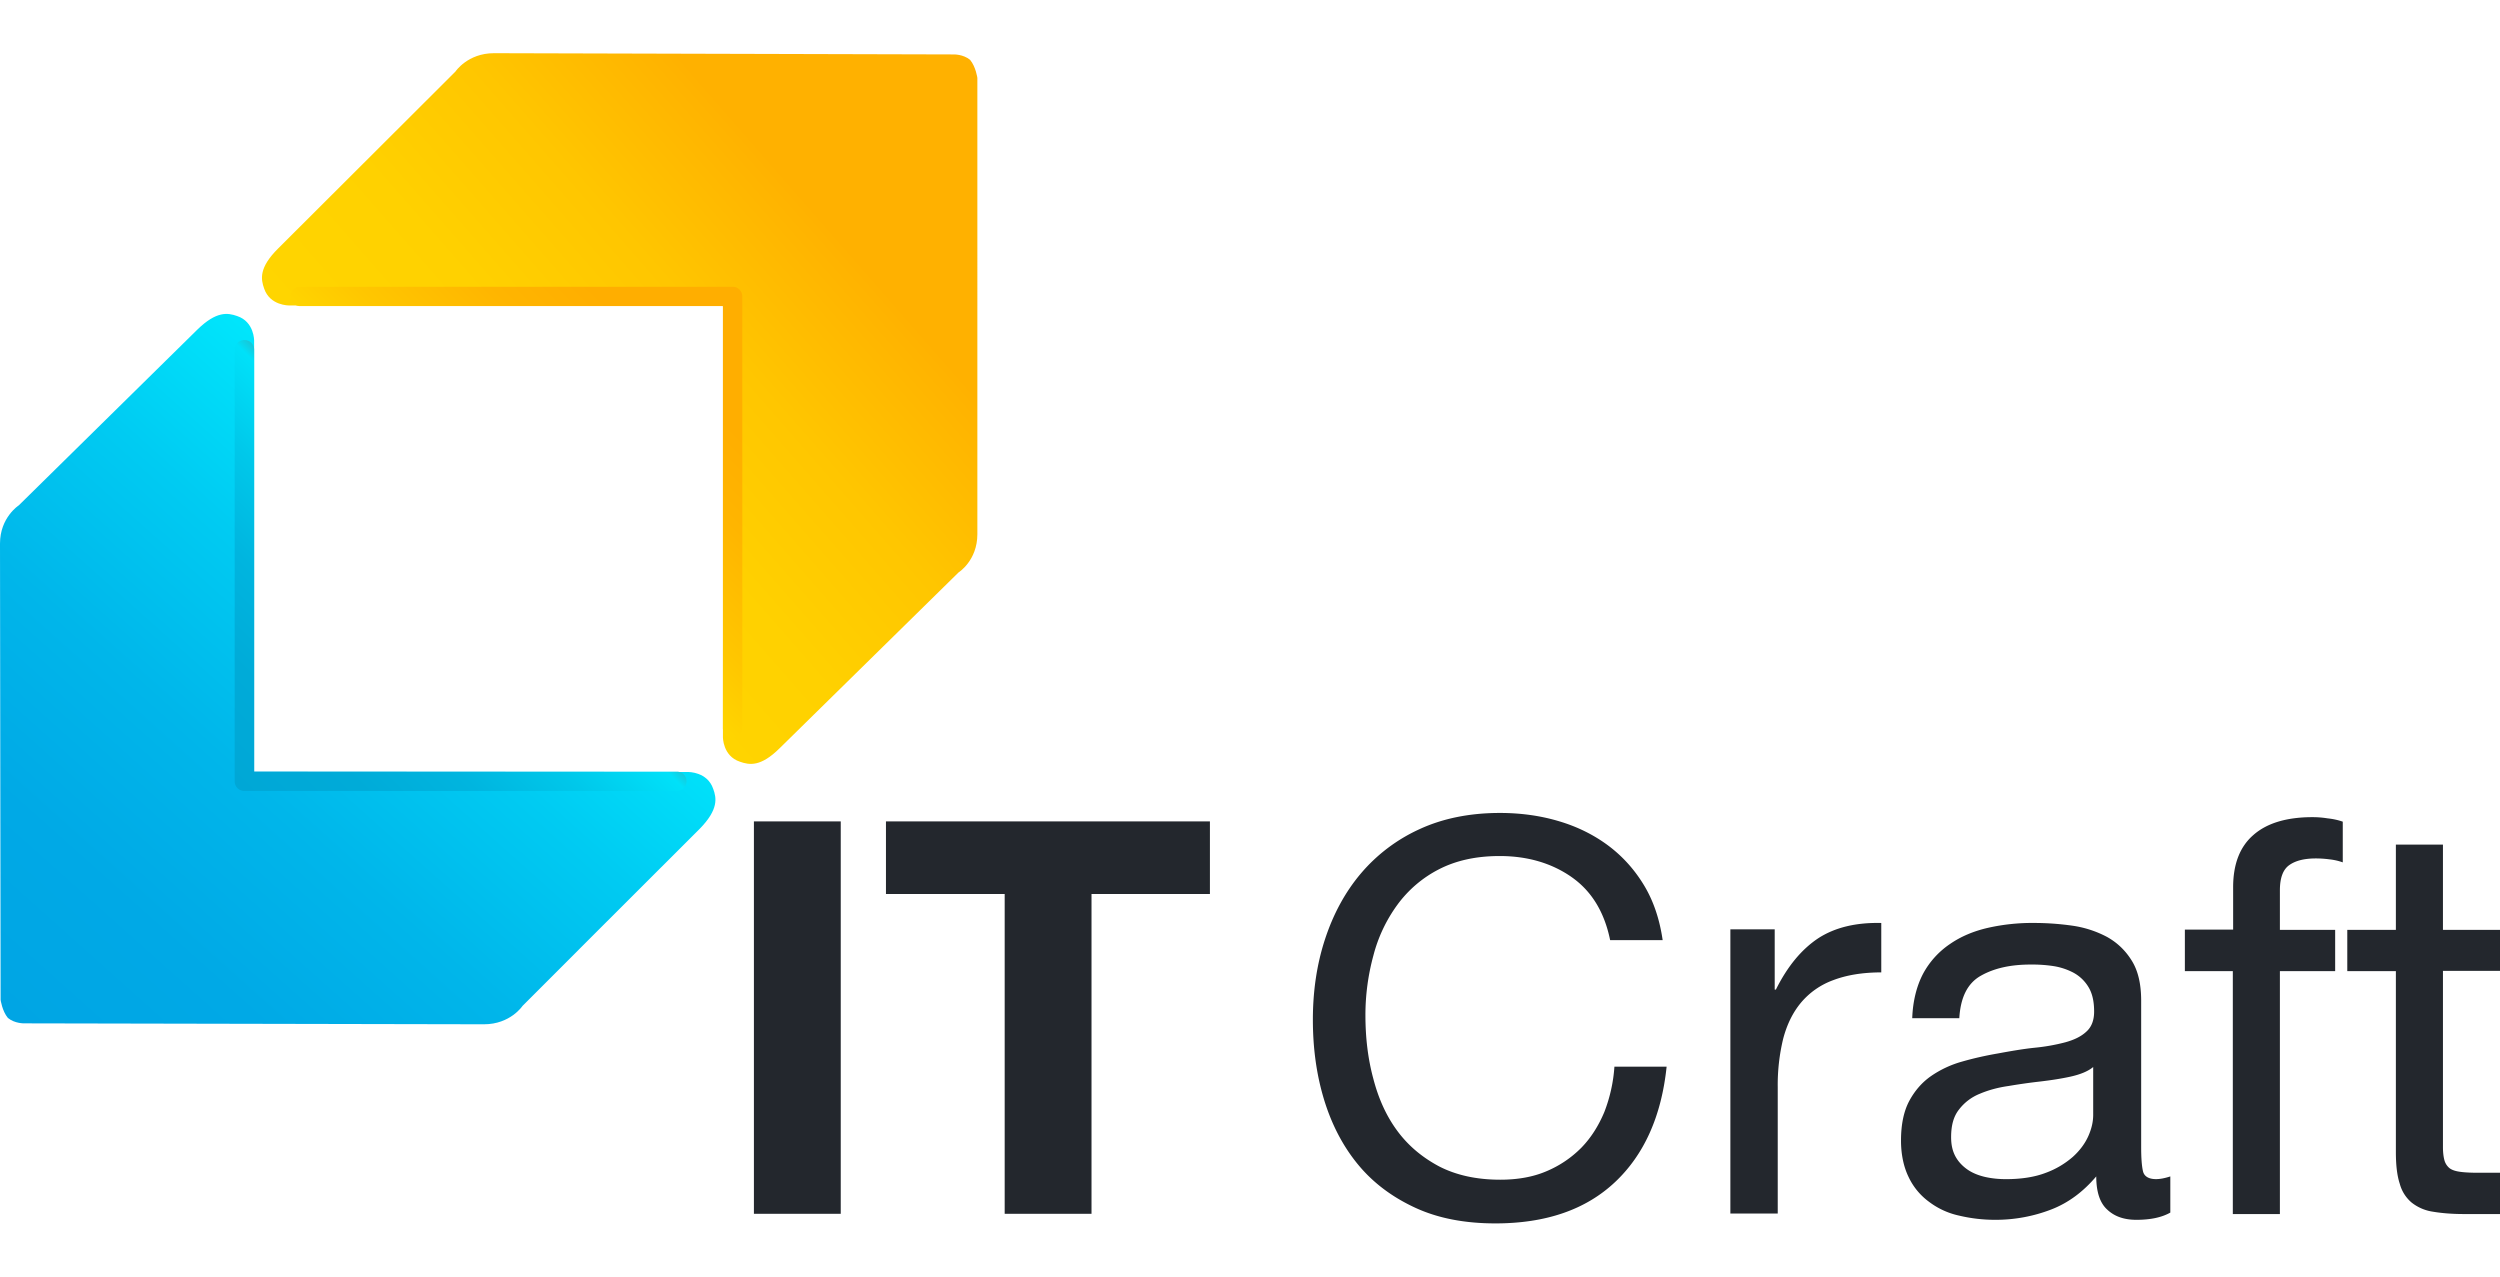 <svg width="94" height="48" viewBox="0 0 94 48" fill="none" xmlns="http://www.w3.org/2000/svg"><path d="M26.817 29.663c-.217-.646-.936-.635-.936-.635l-16.326-.011V12.813s.012-.714-.639-.93c-.354-.124-.776-.192-1.495.51L.708 19S0 19.453 0 20.439s.023 17.156.023 17.156.057.419.274.68c.262.215.616.203.616.203s16.291.035 17.285.035c.993 0 1.45-.692 1.45-.692s5.365-5.37 6.666-6.663c.708-.725.628-1.155.503-1.495z" fill="url(#a)"/><path d="M9.932 10.85c.217.646.936.635.936.635l16.326.022-.012 16.204s-.011.714.64.93c.354.124.776.203 1.495-.51 1.302-1.281 6.724-6.607 6.724-6.607s.708-.442.708-1.439V2.93s-.057-.419-.274-.68c-.262-.215-.616-.203-.616-.203S19.568 2 18.574 2c-.993 0-1.45.691-1.45.691s-5.376 5.36-6.666 6.652c-.731.725-.651 1.156-.526 1.507z" fill="url(#b)"/><path d="M27.546 27.735a.36.36 0 0 1-.365-.362V11.509H11.289a.36.36 0 0 1-.365-.363.36.36 0 0 1 .365-.363h16.257a.36.36 0 0 1 .365.363v16.227c0 .192-.16.362-.365.362z" fill="url(#c)"/><path d="M9.19 12.787a.36.36 0 0 1 .366.363v15.864h15.892a.36.36 0 0 1 .365.363.36.36 0 0 1-.365.362H9.19a.36.36 0 0 1-.366-.363V13.15a.36.36 0 0 1 .366-.363z" fill="url(#d)"/><path d="M31.612 30.884v14.754h-3.265V30.884h3.265zm1.7 2.731v-2.731h12.181v2.73h-4.452v12.024h-3.265V33.615h-4.464zm25.768-.646c-.753-.521-1.655-.782-2.694-.782-.89 0-1.644.17-2.283.499a4.444 4.444 0 0 0-1.564 1.337 5.606 5.606 0 0 0-.902 1.915 8.494 8.494 0 0 0-.297 2.232c0 .838.092 1.632.297 2.39.194.749.491 1.406.902 1.961.41.556.936.997 1.575 1.337.64.329 1.405.499 2.295.499.65 0 1.233-.102 1.735-.317a4.05 4.05 0 0 0 1.313-.884c.365-.374.65-.827.868-1.349a5.783 5.783 0 0 0 .377-1.7h1.963c-.194 1.859-.845 3.31-1.94 4.34C59.627 45.48 58.132 46 56.225 46c-1.153 0-2.157-.193-3.014-.59-.856-.396-1.575-.928-2.146-1.62-.57-.69-.993-1.507-1.278-2.436-.286-.94-.423-1.938-.423-3.014 0-1.077.149-2.085.457-3.026.308-.94.753-1.767 1.347-2.47a6.322 6.322 0 0 1 2.203-1.666c.88-.407 1.895-.611 3.026-.611.776 0 1.518.102 2.203.306.696.204 1.313.51 1.85.906.536.397.993.895 1.358 1.496.365.6.594 1.292.708 2.074h-1.975c-.217-1.066-.708-1.859-1.462-2.38zm7.649 1.984v2.255h.045c.434-.872.96-1.507 1.587-1.926.628-.408 1.416-.6 2.375-.578v1.858c-.708 0-1.313.102-1.815.295a2.852 2.852 0 0 0-1.21.85c-.309.374-.526.827-.663 1.348a7.37 7.37 0 0 0-.205 1.825v4.748h-1.781V34.942h1.667v.011zm13.597 10.912c-.457 0-.822-.125-1.096-.386-.274-.249-.411-.668-.411-1.246-.491.578-1.05.997-1.701 1.247a5.804 5.804 0 0 1-2.09.385 5.83 5.83 0 0 1-1.37-.159 2.877 2.877 0 0 1-1.13-.521 2.44 2.44 0 0 1-.765-.93c-.182-.373-.285-.838-.285-1.37 0-.6.103-1.1.308-1.485.206-.385.48-.702.822-.94a3.9 3.9 0 0 1 1.165-.544c.434-.125.89-.227 1.347-.306.49-.09.947-.17 1.381-.215a7.286 7.286 0 0 0 1.153-.204c.331-.091.594-.216.788-.397.194-.17.297-.42.297-.76 0-.384-.069-.69-.217-.928a1.476 1.476 0 0 0-.56-.533 2.423 2.423 0 0 0-.764-.25 5.373 5.373 0 0 0-.845-.056c-.754 0-1.37.136-1.872.42-.503.283-.765.815-.811 1.597H71.9c.023-.657.172-1.224.411-1.677a3.147 3.147 0 0 1 1.005-1.11c.411-.284.89-.488 1.438-.612a7.553 7.553 0 0 1 1.713-.182c.49 0 .97.034 1.45.102.48.068.913.216 1.301.42.388.215.697.51.936.895.24.385.354.884.354 1.507v5.507c0 .408.023.714.069.907.045.192.217.294.49.294.15 0 .332-.034.537-.102v1.36c-.32.181-.742.272-1.278.272zm-2.478-5.383c-.365.08-.742.136-1.13.182-.4.045-.8.102-1.199.17-.4.056-.765.158-1.084.294a1.84 1.84 0 0 0-.776.59c-.206.26-.297.6-.297 1.042 0 .295.057.533.171.737.114.203.274.362.457.487.182.124.41.215.662.272.25.056.513.08.776.08.582 0 1.085-.08 1.496-.239a3.246 3.246 0 0 0 1.016-.6c.262-.238.456-.499.582-.782.125-.284.182-.544.182-.794V40.12c-.205.17-.502.283-.856.362zm4.303-3.978v-1.552h1.815v-1.587c0-.873.252-1.53.765-1.972.503-.442 1.245-.668 2.215-.668.171 0 .354.011.57.045.218.023.412.068.572.125v1.53a2.176 2.176 0 0 0-.503-.114 4.02 4.02 0 0 0-.502-.034c-.434 0-.765.08-1.005.25-.24.17-.354.487-.354.951v1.485h2.078v1.552h-2.078v9.133h-1.77v-9.133h-1.803v-.011zM94 34.952v1.552h-2.145v6.629c0 .204.022.374.057.498a.584.584 0 0 0 .194.295c.091.068.228.113.41.136.172.023.4.034.674.034H94v1.552h-1.358c-.456 0-.845-.034-1.176-.09a1.677 1.677 0 0 1-.787-.34 1.392 1.392 0 0 1-.446-.703c-.102-.306-.148-.702-.148-1.2v-6.8h-1.827v-1.552h1.827v-3.207h1.77v3.207H94v-.011z" fill="#23272D"/><defs><linearGradient id="a" x1="18.105" y1="19.975" x2="1.11" y2="38.991" gradientUnits="userSpaceOnUse"><stop stop-color="#00E6FC"/><stop offset=".246" stop-color="#00CBF2"/><stop offset=".505" stop-color="#00B6EA"/><stop offset=".759" stop-color="#00A9E6"/><stop offset="1" stop-color="#00A5E4"/></linearGradient><linearGradient id="b" x1="17.868" y1="20.016" x2="37.189" y2="3.095" gradientUnits="userSpaceOnUse"><stop stop-color="#FFD500"/><stop offset=".233" stop-color="#FFD100"/><stop offset=".453" stop-color="#FFC600"/><stop offset=".667" stop-color="#FFB300"/><stop offset=".684" stop-color="#FFB100"/></linearGradient><linearGradient id="c" x1="19.133" y1="19.534" x2="27.762" y2="10.84" gradientUnits="userSpaceOnUse"><stop stop-color="#FFD500"/><stop offset=".174" stop-color="#FFC700"/><stop offset=".473" stop-color="#FFB500"/><stop offset=".684" stop-color="#FFAE00"/></linearGradient><linearGradient id="d" x1="17.601" y1="20.979" x2="8.971" y2="29.673" gradientUnits="userSpaceOnUse"><stop stop-color="#19C6D7"/><stop offset=".035" stop-color="#00E1F9"/><stop offset=".258" stop-color="#00C8EA"/><stop offset=".489" stop-color="#00B5DF"/><stop offset=".731" stop-color="#00ABD8"/><stop offset="1" stop-color="#00A7D6"/></linearGradient></defs></svg>